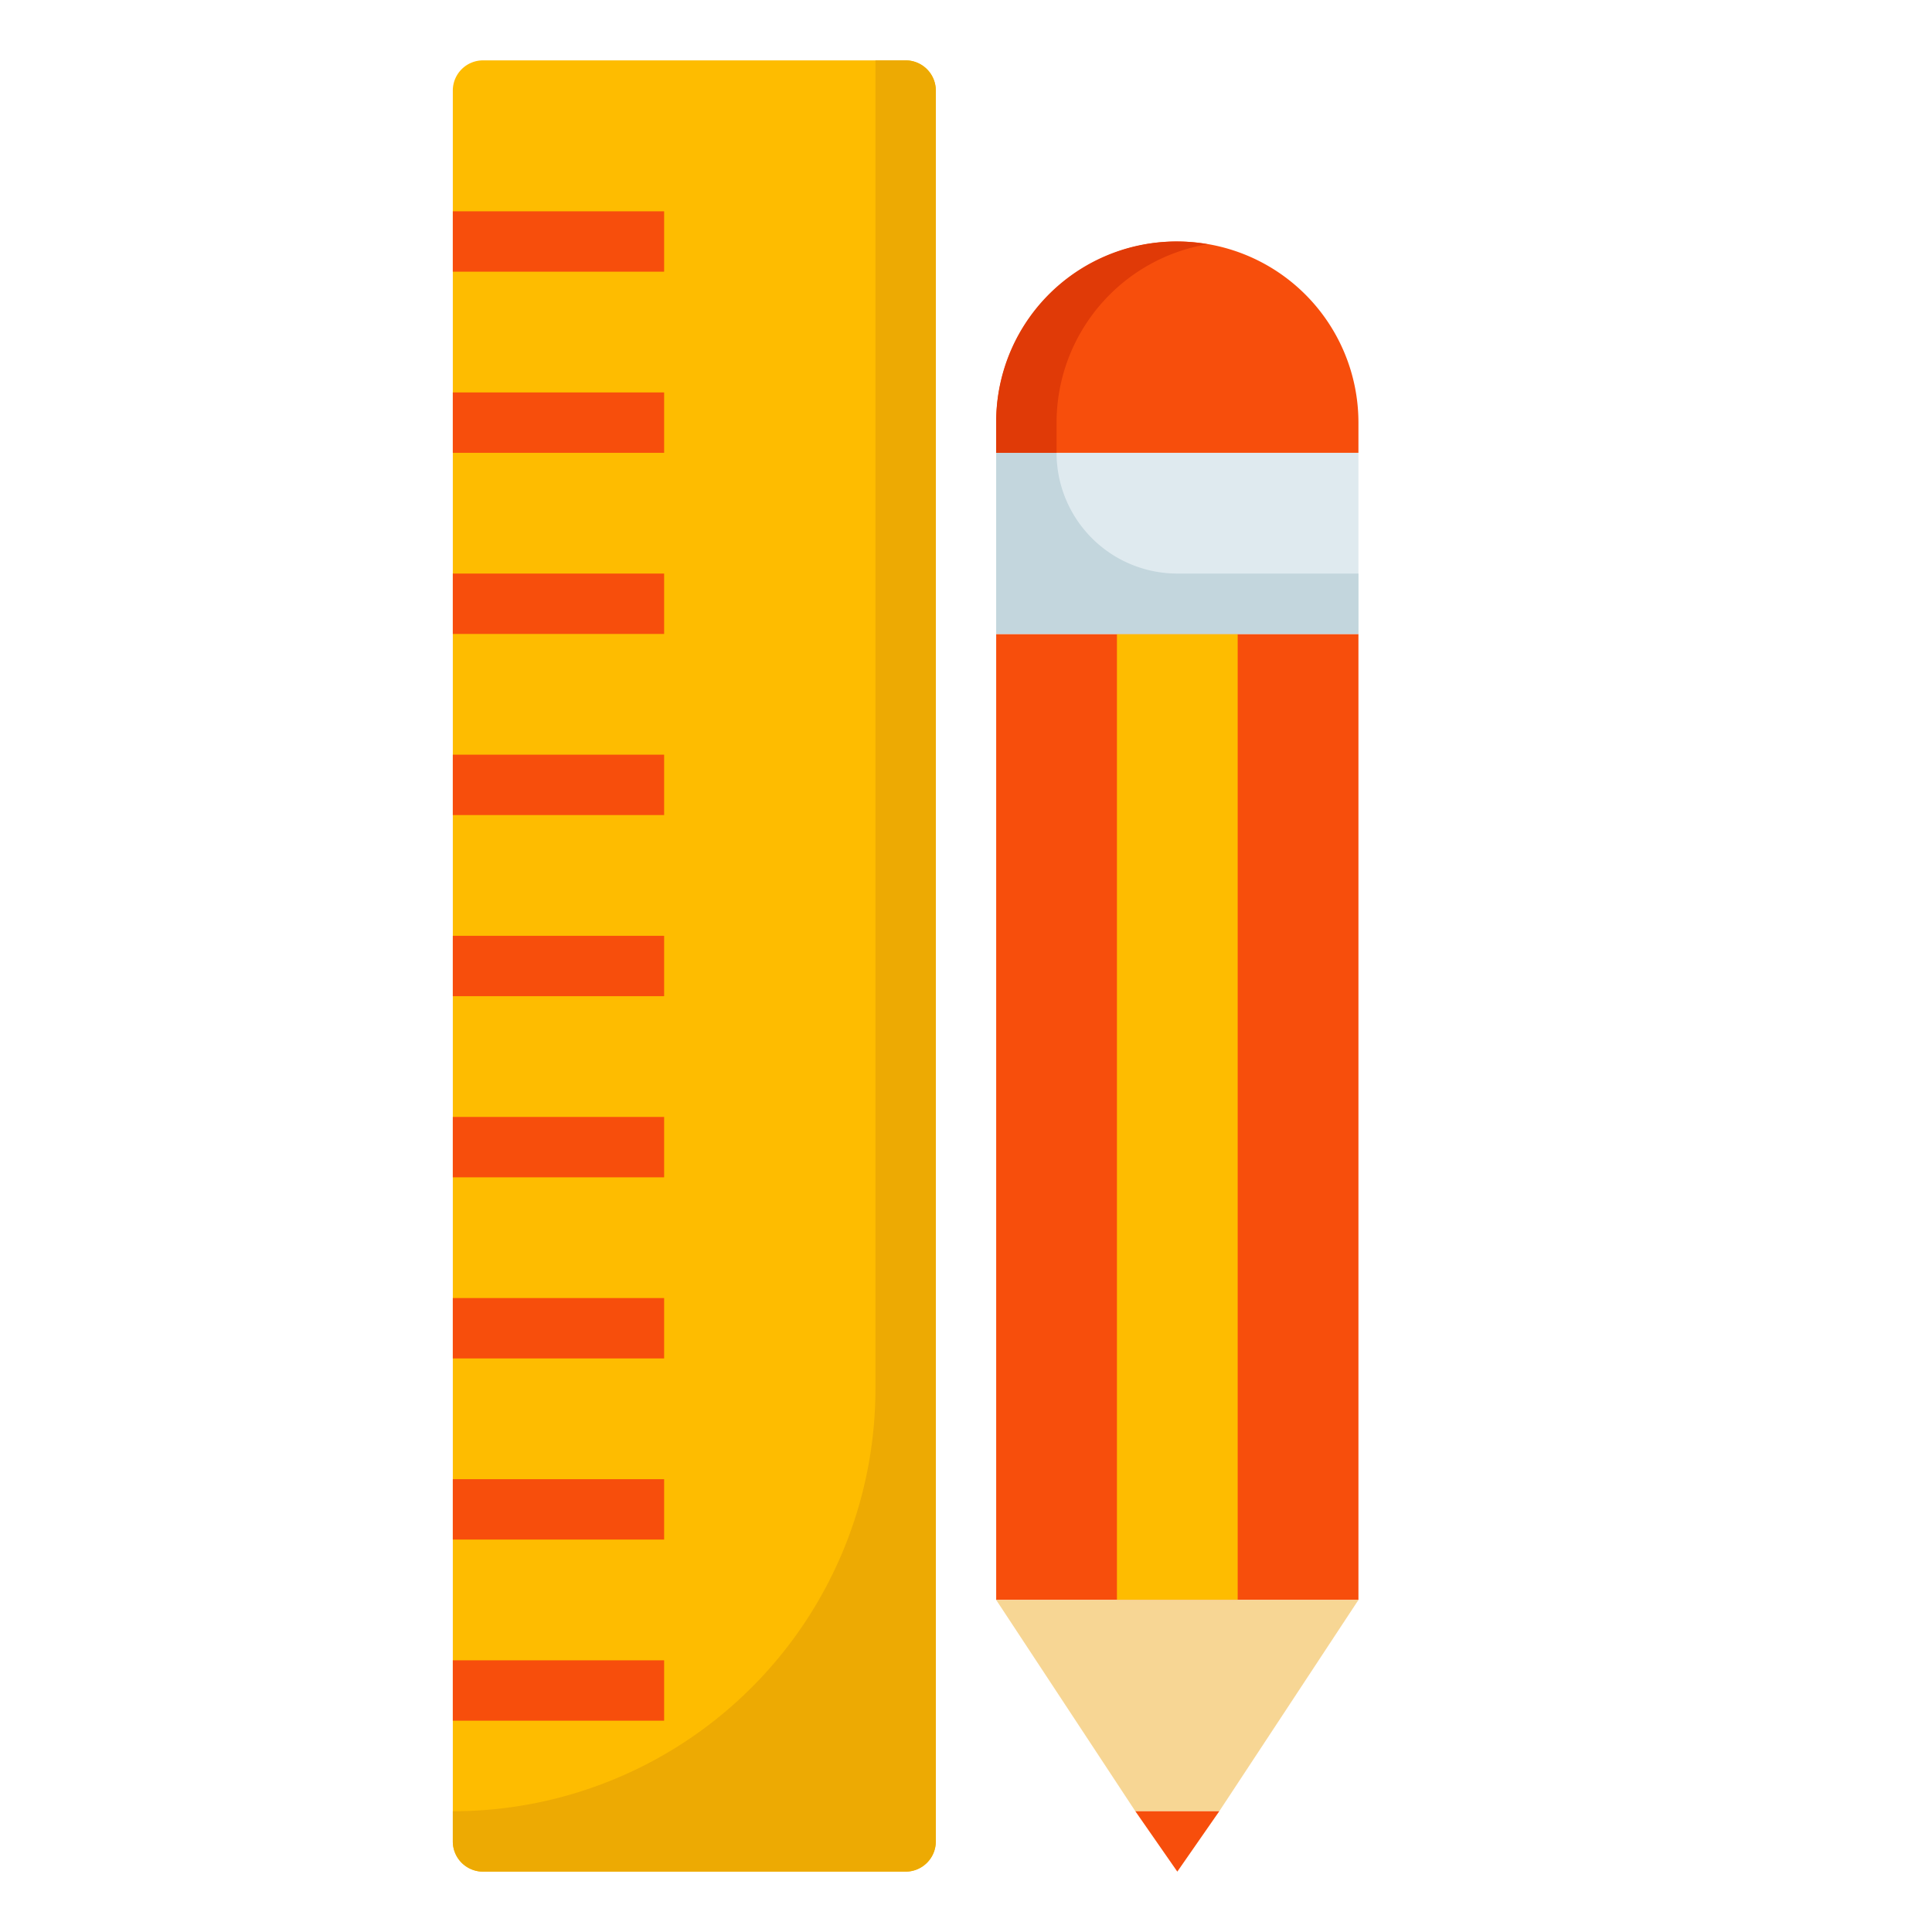 <?xml version="1.0" ?>
<!-- Uploaded to: SVG Repo, www.svgrepo.com, Generator: SVG Repo Mixer Tools -->
<svg width="800px" height="800px" viewBox="0 0 64 64" xmlns="http://www.w3.org/2000/svg">
<g data-name="06_Tools" id="_06_Tools">
<path d="M30,62H16a1,1,0,0,1-1-1V3a1,1,0,0,1,1-1H30a1,1,0,0,1,1,1V61A1,1,0,0,1,30,62Z" style="fill:#febc00"/>
<path d="M30,2H29V46A14,14,0,0,1,15,60h0v1a1,1,0,0,0,1,1H30a1,1,0,0,0,1-1V3A1,1,0,0,0,30,2Z" style="fill:#edaa03"/>
<rect height="2" style="fill:#f74e0c" width="7" x="15" y="7"/>
<rect height="2" style="fill:#f74e0c" width="7" x="15" y="13"/>
<rect height="2" style="fill:#f74e0c" width="7" x="15" y="19"/>
<rect height="2" style="fill:#f74e0c" width="7" x="15" y="25"/>
<rect height="2" style="fill:#f74e0c" width="7" x="15" y="31"/>
<rect height="2" style="fill:#f74e0c" width="7" x="15" y="37"/>
<rect height="2" style="fill:#f74e0c" width="7" x="15" y="43"/>
<rect height="2" style="fill:#f74e0c" width="7" x="15" y="49"/>
<rect height="2" style="fill:#f74e0c" width="7" x="15" y="55"/>
<rect height="32" style="fill:#f74e0c" width="12" x="33" y="21"/>
<rect height="32" style="fill:#febc00" width="4" x="37" y="21"/>
<rect height="6" style="fill:#dfeaef" width="12" x="33" y="15"/>
<path d="M35,15H33v6H45V19H39A4,4,0,0,1,35,15Z" style="fill:#c3d6dd"/>
<path d="M39,8h0a6,6,0,0,1,6,6v1a0,0,0,0,1,0,0H33a0,0,0,0,1,0,0V14A6,6,0,0,1,39,8Z" style="fill:#f74e0c"/>
<path d="M40,8.09A5.967,5.967,0,0,0,33,14v1h2V14A6,6,0,0,1,40,8.09Z" style="fill:#e03a07"/>
<polygon points="40.39 60 37.61 60 33 53 45 53 40.39 60" style="fill:#f7d694"/>
<polygon points="40.39 60 39 62 37.61 60 40.39 60" style="fill:#f74e0c"/>
</g>
</svg>